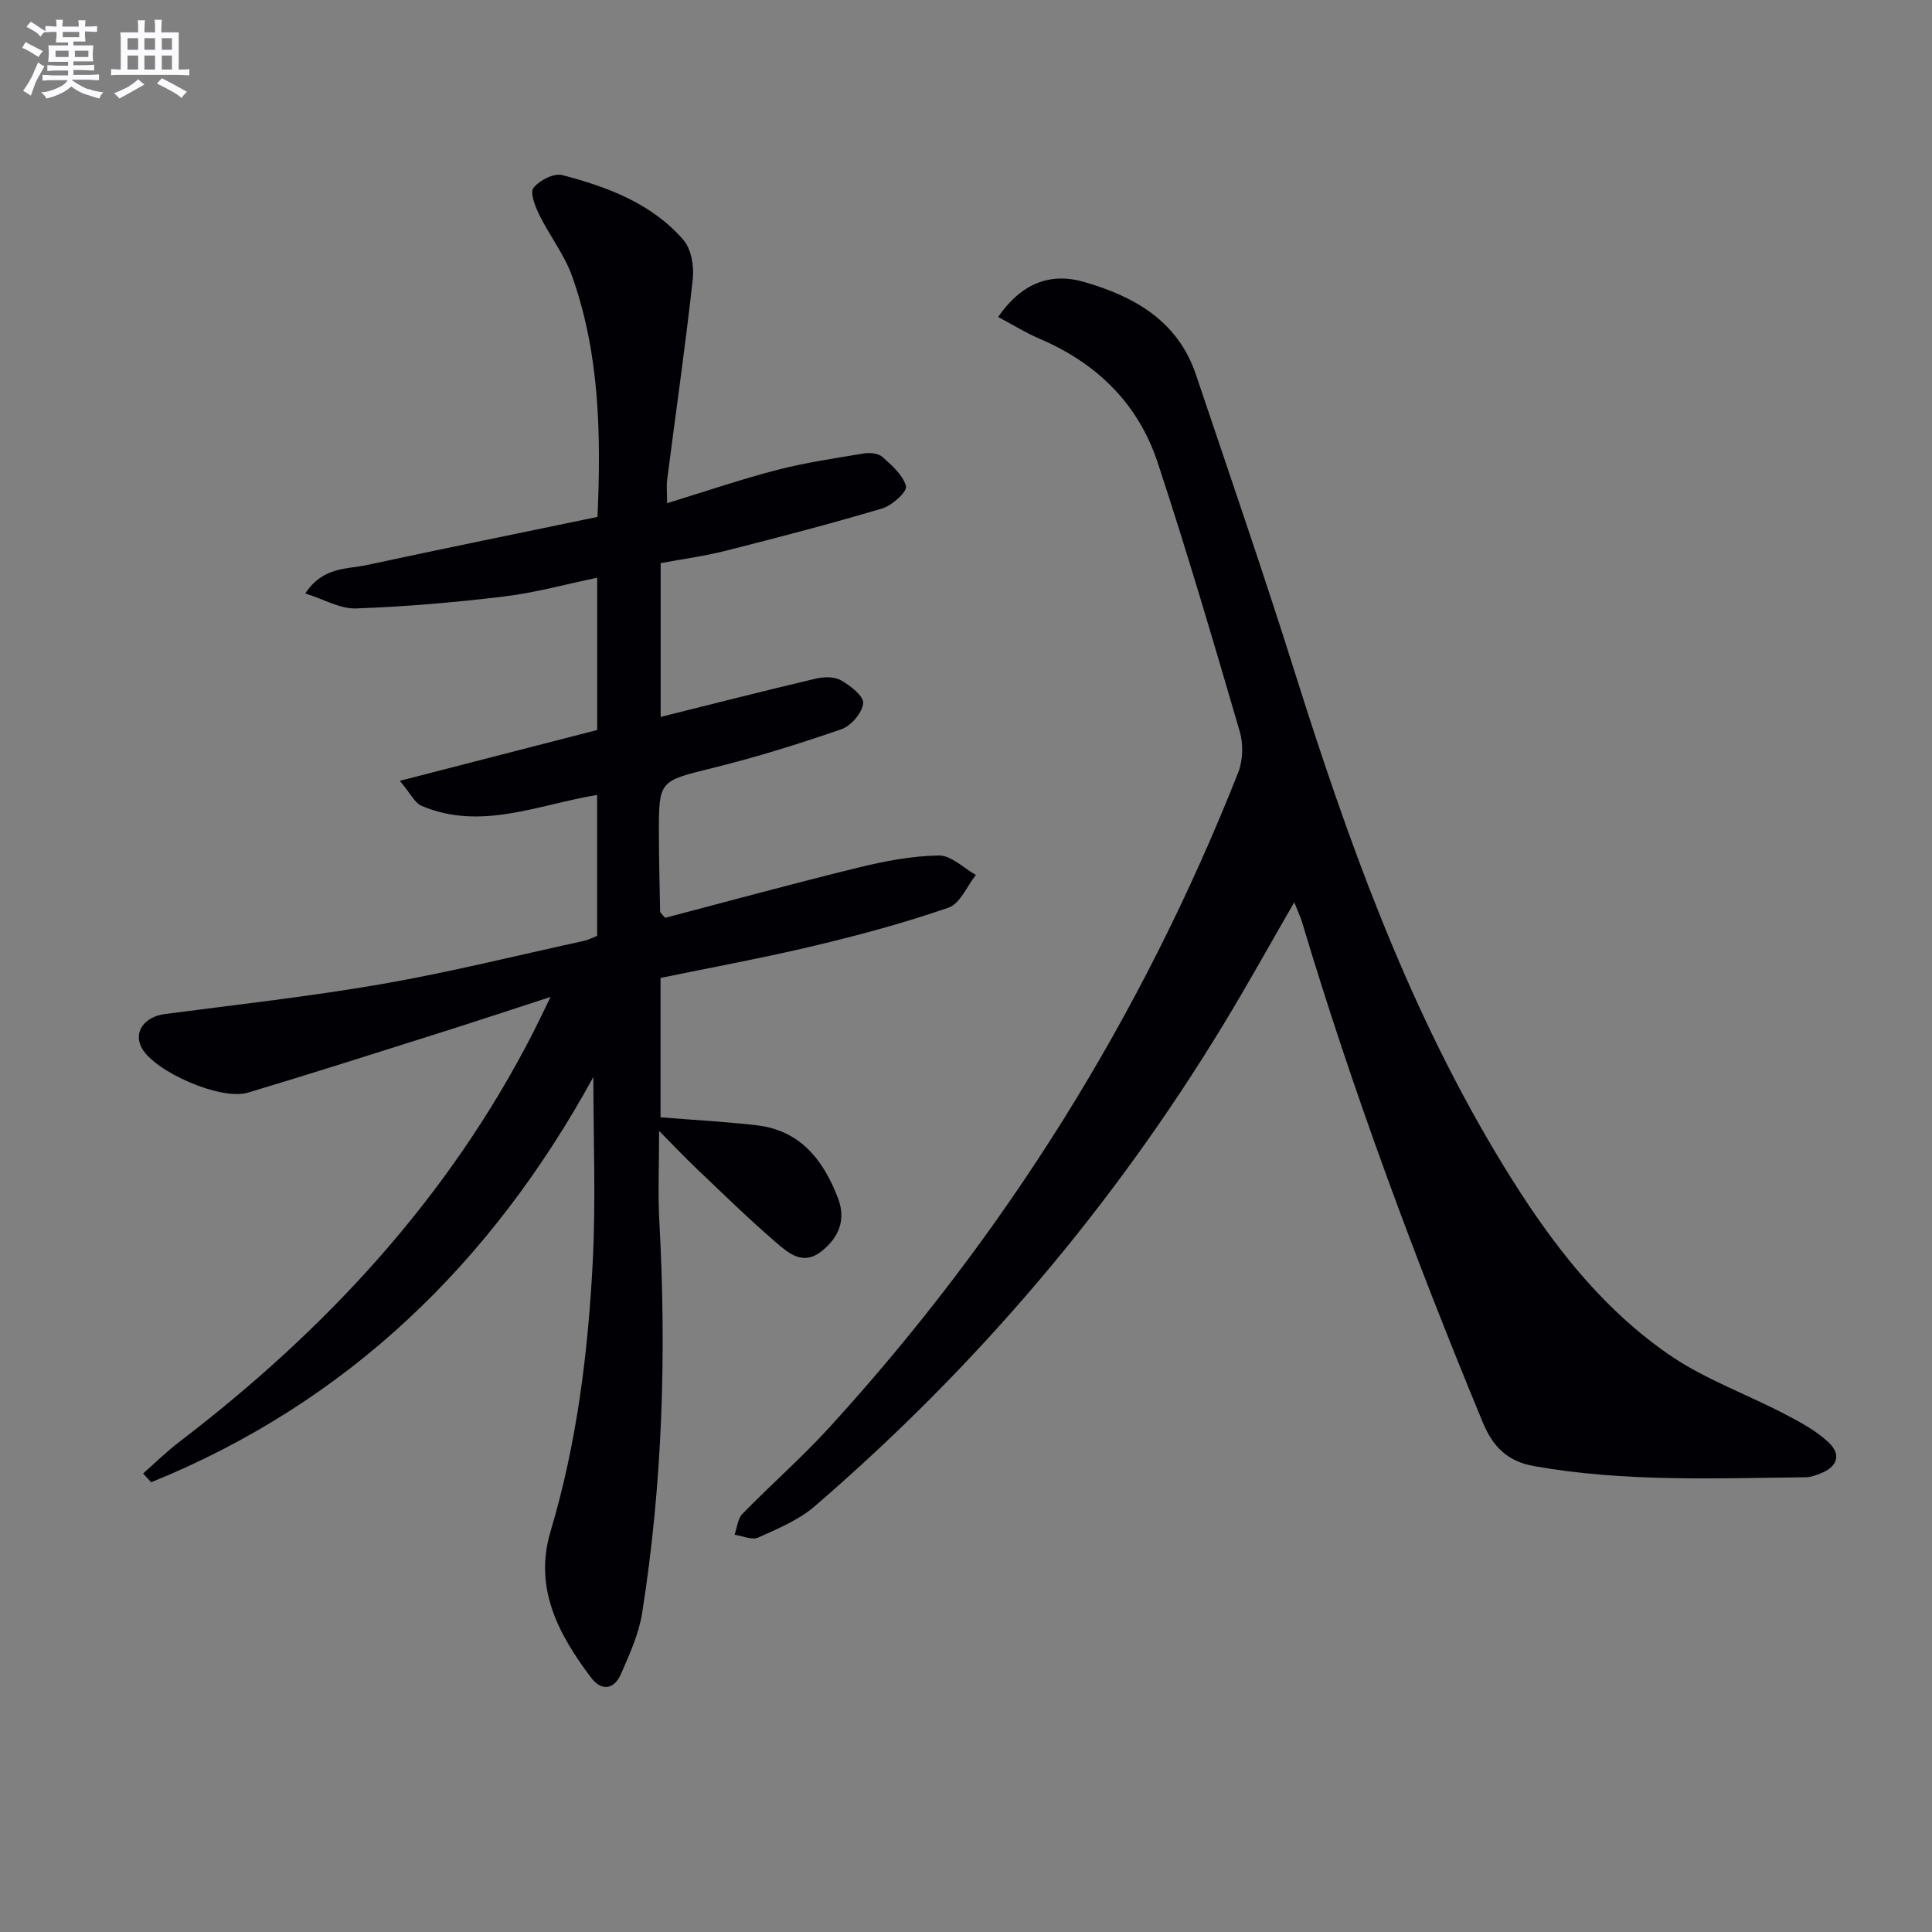 <svg enable-background="new 0 0 400 400" viewBox="0 0 400 400" xmlns="http://www.w3.org/2000/svg"><rect x="0" y="0" width="400" height="400" fill="#808080" stroke="none"/><path d="m122.85 222.98c-21.06 38.44-50.8 67.36-91.56 83.91-.55-.61-1.11-1.21-1.66-1.82 2.49-2.19 4.86-4.54 7.49-6.54 30.28-23.13 55.69-50.47 73.2-84.63 1.04-2.03 2.01-4.1 3.67-7.5-8.41 2.73-15.57 5.11-22.76 7.38-13.3 4.2-26.58 8.45-39.94 12.45-5.55 1.66-19.13-4.29-21.89-9.17-1.88-3.31.43-6.55 4.77-7.12 14.97-1.96 30-3.62 44.87-6.2 14.04-2.44 27.91-5.9 41.84-8.94.95-.21 1.84-.69 2.75-1.03 0-9.72 0-19.32 0-29.19-12.26 2.03-24.05 7.47-36.34 2.27-1.42-.6-2.27-2.54-4.51-5.19 14.33-3.69 27.4-7.06 40.86-10.52 0-9.94 0-20.38 0-31.53-6.46 1.34-12.78 3.1-19.22 3.88-10.19 1.23-20.45 2.12-30.7 2.48-3.28.12-6.64-1.89-10.52-3.1 3.67-5.58 8.57-4.98 12.74-5.88 15.86-3.42 31.77-6.65 47.77-9.97.75-17.31.41-33.89-5.26-49.83-1.59-4.46-4.66-8.38-6.78-12.68-.86-1.74-1.99-4.63-1.22-5.61 1.22-1.56 4.22-3.1 5.95-2.65 9.38 2.44 18.52 5.86 25.08 13.41 1.65 1.89 2.24 5.49 1.95 8.15-1.53 13.85-3.52 27.65-5.3 41.47-.17 1.29-.02 2.62-.02 4.9 7.97-2.44 15.31-4.95 22.79-6.89 5.89-1.52 11.95-2.41 17.96-3.41 1.23-.2 2.98-.04 3.82.71 1.96 1.76 4.29 3.77 4.9 6.09.28 1.08-2.85 3.97-4.87 4.57-10.78 3.21-21.68 6.05-32.58 8.81-4.31 1.09-8.75 1.67-13.35 2.53v31.84c10.92-2.72 21.47-5.42 32.08-7.92 1.67-.39 3.86-.46 5.24.33 1.93 1.1 4.74 3.26 4.61 4.74-.17 1.96-2.48 4.69-4.46 5.38-8.76 3.04-17.64 5.8-26.64 8.03-11.13 2.76-11.22 2.49-11.19 13.74.02 5.32.14 10.64.25 15.97.01.26.37.51 1.03 1.33 13.16-3.45 26.56-7.12 40.05-10.42 5.44-1.33 11.07-2.41 16.64-2.49 2.53-.04 5.11 2.6 7.66 4.03-1.86 2.33-3.27 5.94-5.65 6.76-9.06 3.14-18.36 5.65-27.7 7.88-10.47 2.5-21.08 4.44-31.94 6.68v28.86c6.74.54 13.33.89 19.87 1.64 9.05 1.04 13.84 7.19 16.85 15.05 1.7 4.42.3 8.1-3.39 11.04-3.81 3.03-6.77.44-9.3-1.72-5.68-4.87-11.03-10.13-16.46-15.28-2.36-2.24-4.59-4.61-7.87-7.92 0 7.19-.27 12.98.05 18.73 1.48 27.15.69 54.21-3.56 81.08-.69 4.34-2.6 8.56-4.39 12.64-1.4 3.2-4 3.64-6.19.74-6.75-8.95-11.89-18.53-8.39-30.25 5.46-18.28 7.78-37.06 8.75-55.98.64-12.61.12-25.24.12-38.12z" fill="#010105"/><path d="m267.96 186.81c-5.09 8.8-9.71 17.16-14.67 25.32-22.92 37.73-51.21 70.94-84.63 99.74-3.31 2.85-7.63 4.64-11.68 6.46-1.29.58-3.25-.34-4.9-.58.52-1.46.65-3.31 1.63-4.32 5.92-6.07 12.33-11.68 18.03-17.93 36.51-39.99 64.72-85.21 84.62-135.57.99-2.51 1.08-5.9.31-8.51-5.45-18.63-10.92-37.27-17-55.69-4.01-12.14-12.57-20.52-24.38-25.57-2.95-1.26-5.7-2.98-8.64-4.54 4.75-6.88 10.68-9.29 17.79-7.25 10.46 3.01 19.43 8.09 23.17 19.21 6.88 20.44 13.92 40.84 20.4 61.41 10.81 34.32 22.87 68.09 41.35 99.17 9.58 16.11 20.45 31.39 36.05 42.21 7.39 5.13 16.16 8.24 24.21 12.45 3.18 1.66 6.46 3.43 9.02 5.86 2.7 2.56 1.67 5.12-1.83 6.42-.93.35-1.92.74-2.89.75-18.79.21-37.6 1.01-56.27-2.3-5.54-.98-8.55-3.98-10.66-9.07-14.04-33.94-26.86-68.32-37.4-103.52-.37-1.21-.93-2.36-1.63-4.15z" fill="#010105"/><g fill="#fbfafc"><path d="m6.8 9.5c.6.3 1.3.7 2.1 1.1-.4.4-.7.8-.9 1.2-.7-.4-1.3-.8-1.8-1.1s-1.1-.6-1.6-.8c.2-.4.5-.8.7-1.2.4.2.8.5 1.5.8zm.9 6.9c-.3.6-.5 1.1-.7 1.7s-.4 1.1-.6 1.7c-.6-.4-1.1-.7-1.6-1 .7-1 1.2-1.8 1.5-2.4.3-.5.6-1.1.8-1.7.3-.6.5-1.2.8-1.8.3.3.8.6 1.3.8-.7 1.3-1.2 2.2-1.5 2.7zm.1-11c.4.3 1 .7 1.7 1.1-.5.2-.8.6-1.1 1.1-.5-.6-1-1-1.4-1.2s-.9-.6-1.5-.8c.2-.4.5-.7.9-1.1.5.3.9.6 1.4.9zm10.5 13c1 .4 2 .6 3.1.7-.4.4-.7.8-.8 1.3-.9-.2-1.9-.6-3-.9-1-.4-2-.9-2.8-1.6-.5.4-1.1.9-1.9 1.3s-1.9.9-3.3 1.2c-.1-.3-.5-.8-1.1-1.3 1 0 2.1-.3 3.2-.8 1.2-.5 1.9-1 2.3-1.7h-3.2c-.4 0-1 0-2 .1v-1.2c1 0 1.7.1 2 .1h3.3v-1h-2.3c-.2 0-.9 0-2 .1v-1.2c1.2 0 1.9.1 2 .1h2.3v-.8h-4.1c0-.7.1-1.2.1-1.6 0-.5 0-1.1-.1-1.8h4.1v-.6h-2.5c0-.6.1-1.1.1-1.6v-.6h-.5c-.4 0-1 0-1.8.1v-1.3c1.2 0 1.9.1 2.1.1h.2c0-.3 0-.8-.1-1.4h1.4c0 .6-.1 1-.1 1.4h3.4c0-.4 0-.8-.1-1.3h1.5c0 .4-.1.9-.1 1.3.7 0 1.5 0 2.5-.1v1.2c-1 0-1.8-.1-2.5-.1v.6c0 .3 0 .8.1 1.5h-2.5v.8h4.1c0 .7-.1 1.3-.1 1.8s0 1 .1 1.5h-4.1v.8h1.4c.8 0 1.8 0 2.9-.1v1.2c-1 0-1.9-.1-2.8-.1h-1.5v1h3.2c.3 0 1 0 2.1-.1v1.2c-1.1 0-1.8-.1-2.1-.1h-3.4l-.1.1c1.4 1 2.4 1.5 3.4 1.9zm-4.1-6.6v-1.3h-2.7v1.3zm2.2-4.1v-1.1h-3.4v1.1zm1.9 4.1v-1.3h-2.8v1.3z"/><path d="m37 6.7v2.3 5.4c1 0 1.8 0 2.2-.1v1.3c-.6 0-1.5-.1-2.5-.1h-11.9c-.7 0-1.3 0-1.8.1v-1.3c.5 0 1.1.1 2 .1v-5.2c0-1 0-1.8-.1-2.5h3.7c0-1.3 0-2.1-.1-2.5h1.5c0 .4-.1 1.3-.1 2.5h2.2c0-1.2 0-2.1-.1-2.6h1.5c0 .4-.1 1.3-.1 2.6zm-12.3 13.7c-.3-.4-.7-.8-1.1-1.1 1.1-.4 2.1-.9 2.9-1.3.8-.5 1.5-1 2.1-1.6.4.4.9.8 1.3 1.1-2.5 1.4-4.2 2.4-5.2 2.9zm3.9-10.1v-2.4h-2.2v2.4zm0 4.1v-2.9h-2.2v2.9zm3.5-4.1v-2.4h-2.2v2.4zm0 4.1v-2.9h-2.2v2.9zm.4 2.9 1-1.1c.6.3 1.4.7 2.5 1.3s2 1.1 2.7 1.5c-.4.4-.8.8-1.1 1.3-.8-.8-2.5-1.7-5.1-3zm3.1-7v-2.4h-2.1v2.4zm0 4.1v-2.9h-2.1v2.9z"/></g></svg>